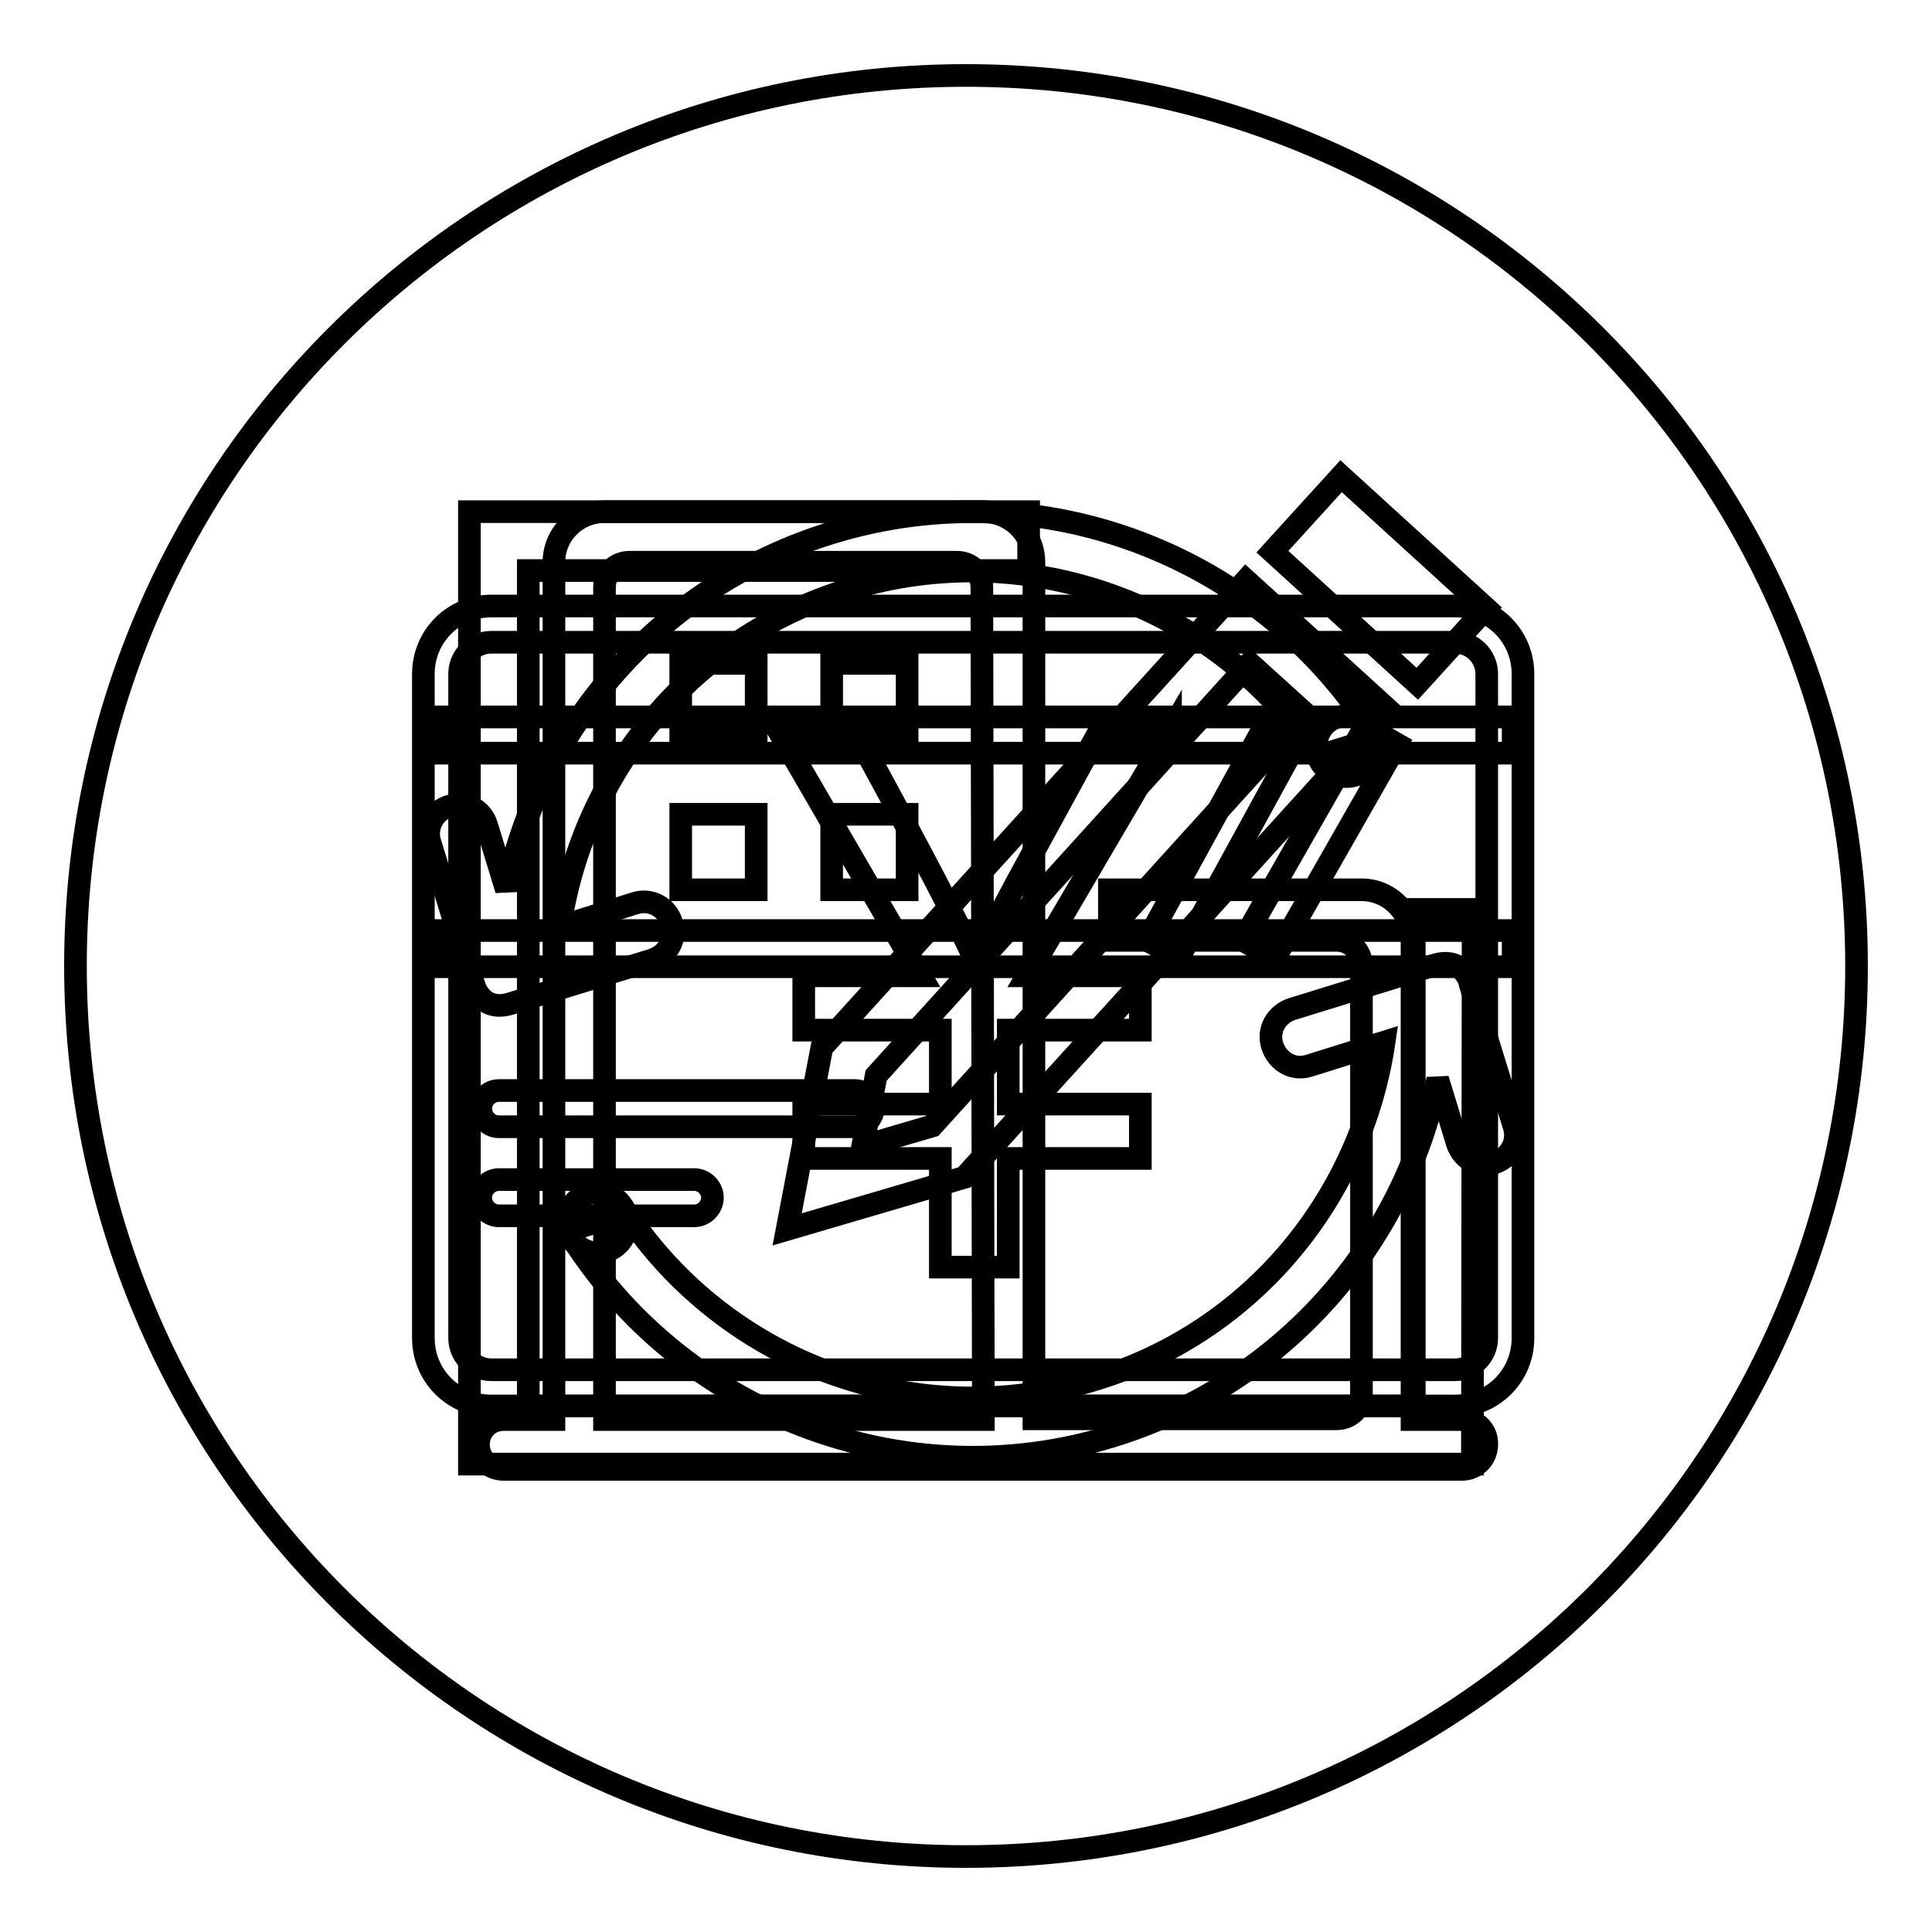 <?xml version="1.0" encoding="utf-8"?>
<!-- Svg Vector Icons : http://www.onlinewebfonts.com/icon -->
<!DOCTYPE svg PUBLIC "-//W3C//DTD SVG 1.1//EN" "http://www.w3.org/Graphics/SVG/1.1/DTD/svg11.dtd">
<svg version="1.1" xmlns="http://www.w3.org/2000/svg" xmlns:xlink="http://www.w3.org/1999/xlink" x="0px" y="0px" viewBox="0 0 256 256" enable-background="new 0 0 256 256" xml:space="preserve">
<g><g><path stroke-width="3" fill-opacity="0" stroke="#000000"  d="M155.1,96.9l-19,32.4h15v7.2h-17.5v9.8h17.5v7.2h-17.5v14.4h-9v-14.4h-18.1v-7.2h18.1v-9.8h-18.1v-7.2H122l-18.8-32.4h10.1c8.8,16.1,14.1,26.2,16,30.6h0.2c0.7-1.8,2.4-5.3,5.3-10.7l10.8-19.8H155.1L155.1,96.9z"/><path stroke-width="3" fill-opacity="0" stroke="#000000"  d="M190,127.9l-18.8,5.8c-2.1,0.7-3.3,2.8-2.6,4.9c0.7,2.1,2.8,3.3,4.9,2.6l9.9-3.1c-3,20.4-17.3,38.3-38.3,44.7c-23.9,7.3-48.9-2.3-62.1-22.1l-7.8,2.4c14.7,23.9,44.2,35.8,72.2,27.2c22.7-7,38.6-25.6,43.1-47.3l2.6,8.5c0.7,2.1,2.8,3.3,4.9,2.6c2.1-0.7,3.3-2.8,2.6-4.9l-5.8-18.8C194.8,130,193.7,126.7,190,127.9z"/><path stroke-width="3" fill-opacity="0" stroke="#000000"  d="M75.1,162c0,2.2,1.8,4,4,4c2.2,0,4-1.8,4-4c0-2.2-1.8-4-4-4C76.9,158,75.1,159.8,75.1,162L75.1,162z"/><path stroke-width="3" fill-opacity="0" stroke="#000000"  d="M67.6,133l18.8-5.8c2.1-0.7,3.3-2.8,2.6-4.9c-0.6-2.1-2.8-3.3-4.9-2.6l-9.9,3.1c3-20.4,17.3-38.3,38.3-44.7c23.9-7.3,48.9,2.3,62.1,22.1l7.8-2.4c-14.7-23.9-44.1-35.8-72.2-27.2c-22.7,7-38.6,25.6-43.1,47.3l-2.6-8.5c-0.6-2.1-2.8-3.3-4.9-2.6c-2.1,0.6-3.3,2.8-2.6,4.9l5.8,18.8C62.9,130.8,63.9,134.1,67.6,133z"/><path stroke-width="3" fill-opacity="0" stroke="#000000"  d="M174.4,98.9c0,2.2,1.8,4,4,4c2.2,0,4-1.8,4-4s-1.8-4-4-4C176.2,94.8,174.4,96.6,174.4,98.9z"/><path stroke-width="3" fill-opacity="0" stroke="#000000"  d="M193.8,188.1h-6.7v-63.5c0-3.7-3-6.7-6.7-6.7H147v6.7h30.1c1.9,0,3.3,1.5,3.3,3.3v56.8c0,1.9-1.5,3.3-3.3,3.3H137V74.5c0-3.7-3-6.7-6.7-6.7H80.1c-3.7,0-6.7,3-6.7,6.7v113.6h-6.7c-1.9,0-3.3,1.5-3.3,3.3c0,1.9,1.5,3.3,3.3,3.3h127c1.9,0,3.3-1.5,3.3-3.3C197.1,189.6,195.6,188.1,193.8,188.1L193.8,188.1z M130.3,188.1H80.1V77.8c0-1.9,1.5-3.3,3.3-3.3h43.4c1.9,0,3.3,1.5,3.3,3.3L130.3,188.1L130.3,188.1z M90.2,117.9h10v-10h-10V117.9L90.2,117.9z M90.2,97.9h10v-10h-10V97.9L90.2,97.9z M110.2,117.9h10v-10h-10V117.9L110.2,117.9z M110.2,97.9h10v-10h-10V97.9L110.2,97.9z"/><path stroke-width="3" fill-opacity="0" stroke="#000000"  d="M192.8,186.3H65.1c-5,0-9-4-9-9v-88c0-5,4-9,9-9h127.7c5,0,9,4,9,9v88C201.8,182.3,197.8,186.3,192.8,186.3L192.8,186.3L192.8,186.3z M65.1,85.1c-2.3,0-4.2,1.9-4.2,4.2v88c0,2.3,1.9,4.2,4.2,4.2h127.7c2.3,0,4.2-1.9,4.2-4.2v-88c0-2.3-1.9-4.2-4.2-4.2H65.1L65.1,85.1z M59,95h141.5v4.8H59V95L59,95z M59,123.3h141.5v4.8H59V123.3L59,123.3z M156.2,126.9l-4.2-2.3l15.5-28.3l4.2,2.3L156.2,126.9L156.2,126.9z M180.9,96.2l4.2,2.4L168.9,127l-4.2-2.4L180.9,96.2L180.9,96.2L180.9,96.2z M113.2,149.3H66.1c-1.3,0-2.4-1.1-2.4-2.4s1.1-2.4,2.4-2.4h47.2c1.3,0,2.4,1.1,2.4,2.4S114.5,149.3,113.2,149.3L113.2,149.3L113.2,149.3z M92,161.1H66.1c-1.3,0-2.4-1.1-2.4-2.4c0-1.3,1.1-2.4,2.4-2.4H92c1.3,0,2.4,1.1,2.4,2.4C94.4,160,93.3,161.1,92,161.1L92,161.1L92,161.1z"/><path stroke-width="3" fill-opacity="0" stroke="#000000"  d="M128,10C62.8,10,10,62.8,10,128c0,65.2,52.8,118,118,118c65.2,0,118-52.8,118-118C246,62.8,193.2,10,128,10z M195.1,194H62.2V67.8h74.1v7.8H70v110.7h117.4v-65.8h7.8L195.1,194L195.1,194z M165.1,76.9L184,94.1L127.8,156l-23.5,6.9l4.6-24.1L165.1,76.9z M187.8,90.6l-19.2-17.5l9.1-10l19.2,17.5L187.8,90.6z"/><path stroke-width="3" fill-opacity="0" stroke="#000000"  d="M173,94.6l-7.4-6.7l-49.5,54.6l-1.8,9.4l9.2-2.7L173,94.6z"/></g></g>
</svg>